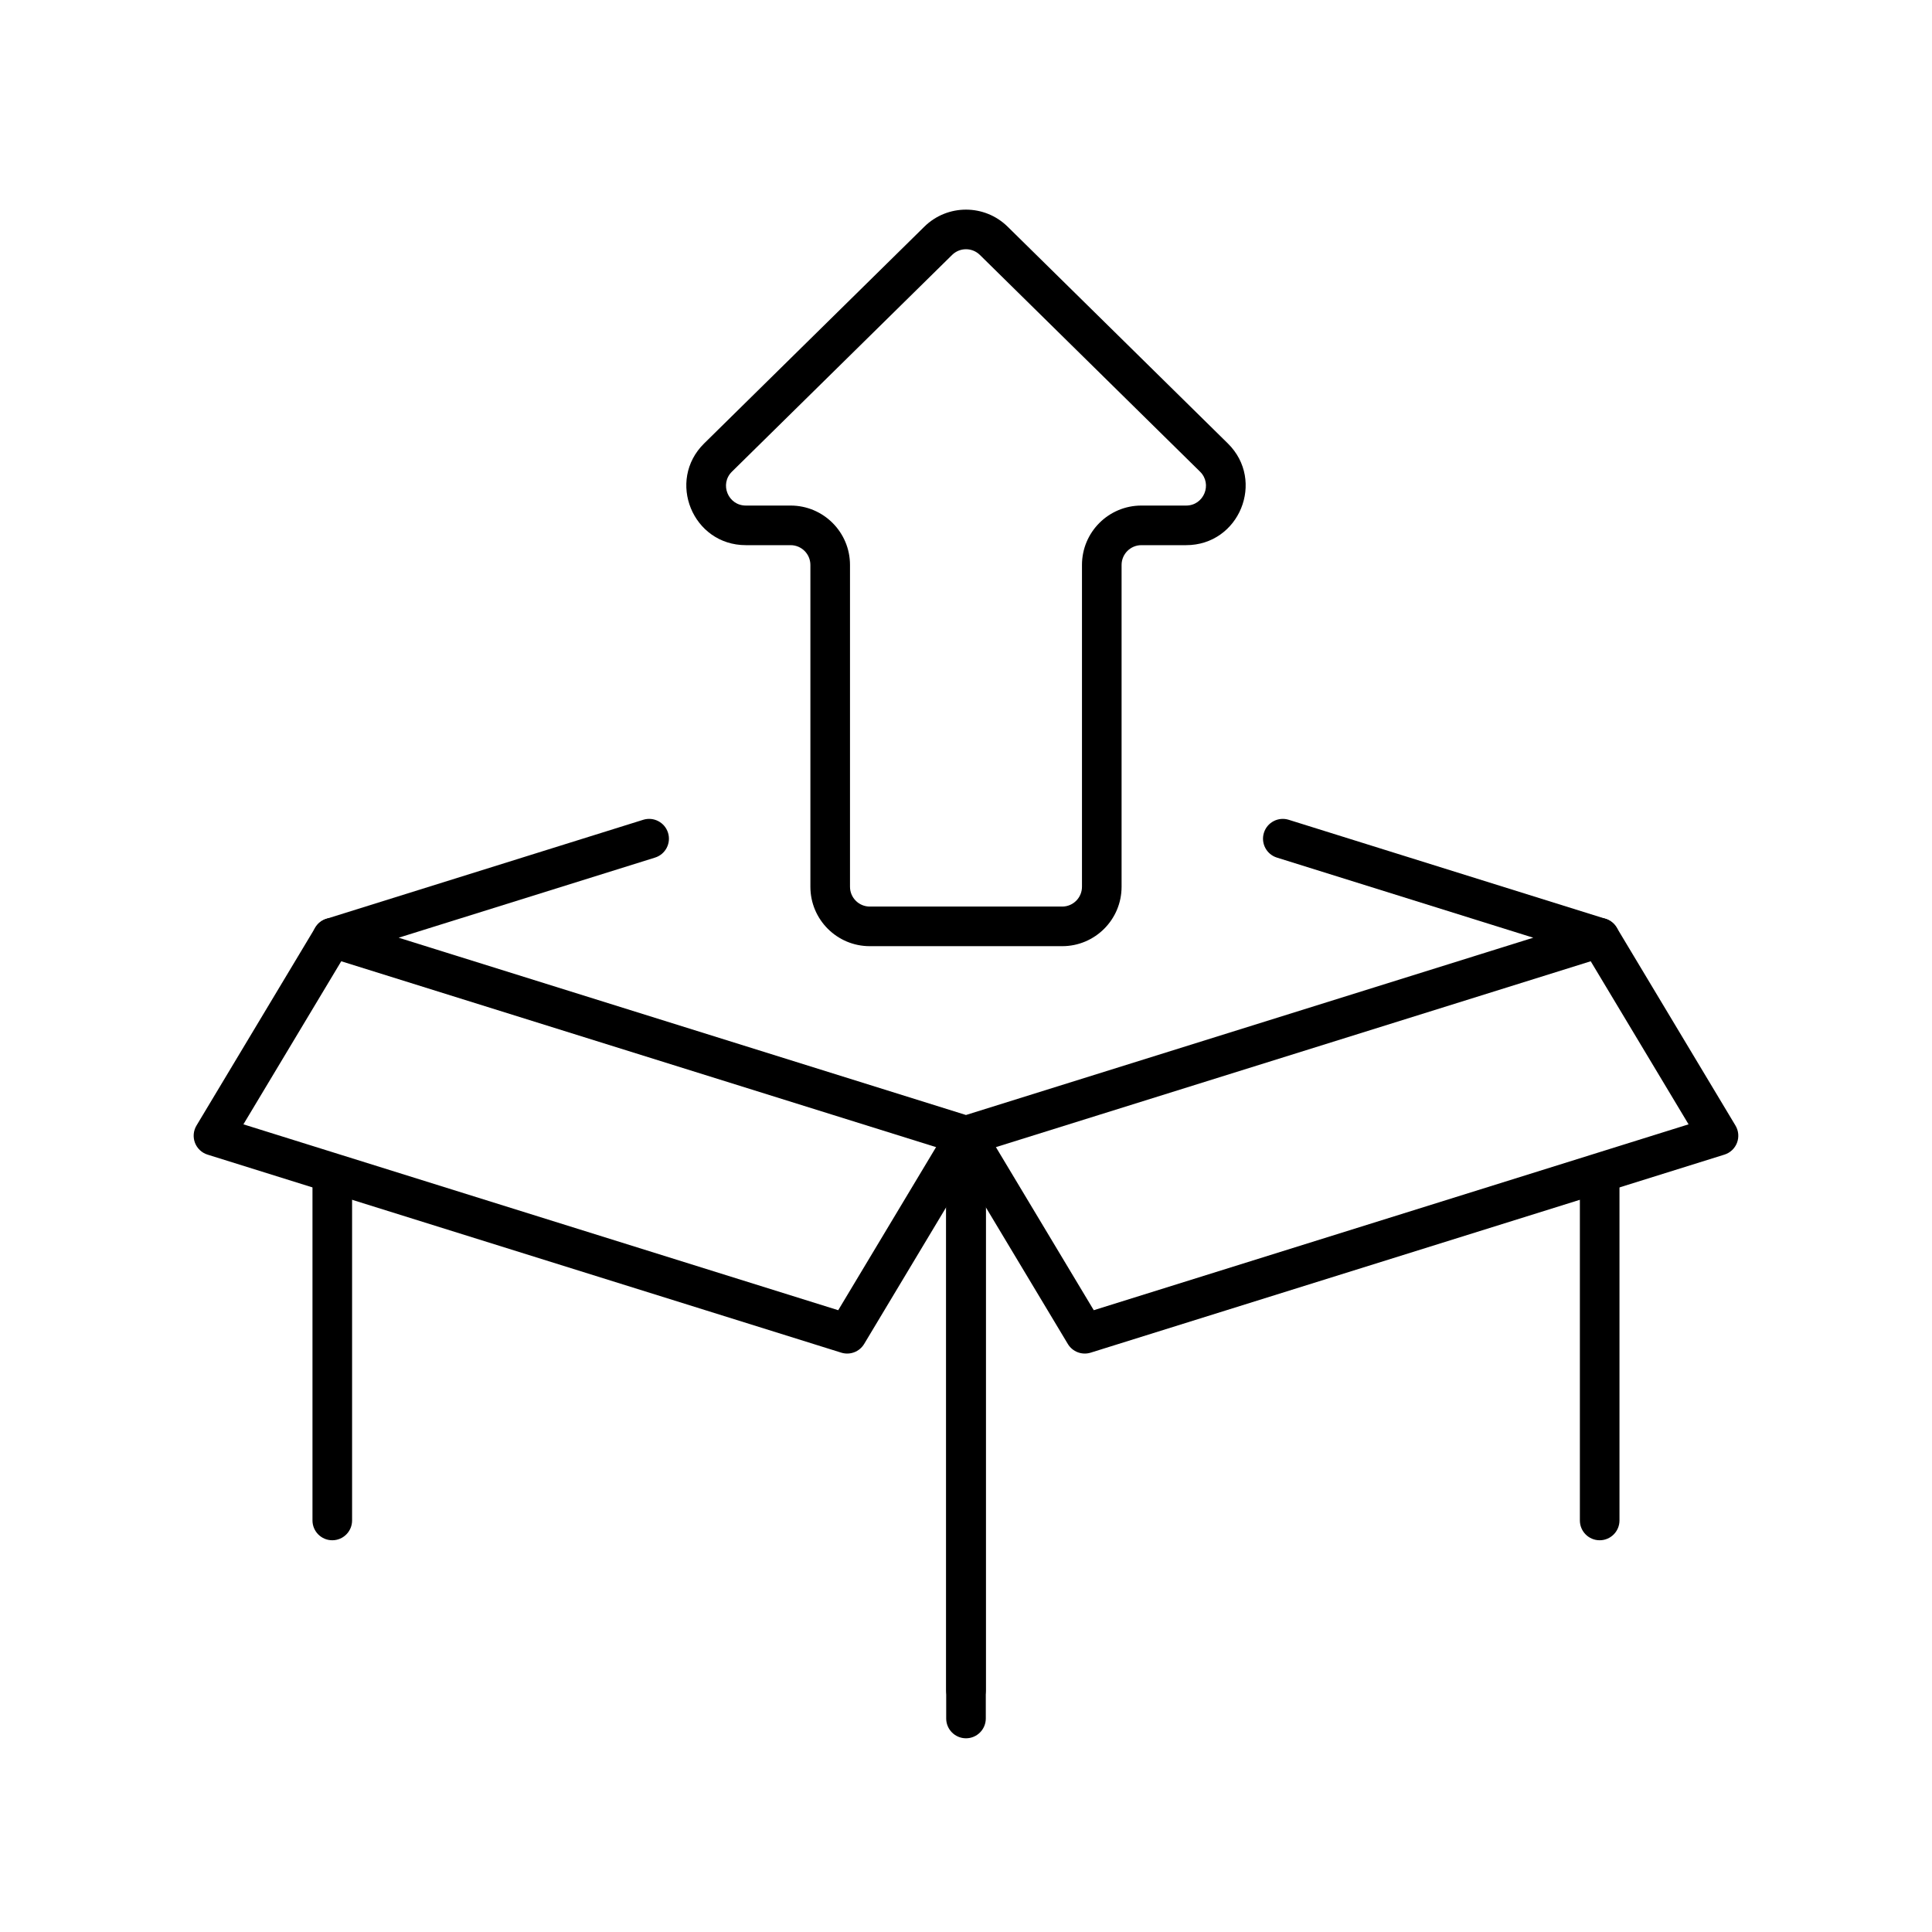 <?xml version="1.0" encoding="UTF-8"?>
<!-- Uploaded to: SVG Repo, www.svgrepo.com, Generator: SVG Repo Mixer Tools -->
<svg fill="#000000" width="800px" height="800px" version="1.1" viewBox="144 144 512 512" xmlns="http://www.w3.org/2000/svg">
 <g fill-rule="evenodd">
  <path d="m401.56 449.99c-1.02 0.32-2.109 0.32-3.129 0l-167.94-52.477c-2.191-0.688-3.684-2.715-3.684-5.012 0-2.293 1.492-4.324 3.684-5.008l83.969-26.242c2.766-0.863 5.711 0.68 6.574 3.445 0.863 2.766-0.676 5.711-3.445 6.574l-67.938 21.23 150.34 46.984 150.34-46.984-67.938-21.23c-2.766-0.863-4.309-3.809-3.445-6.574 0.863-2.766 3.809-4.309 6.574-3.445l83.969 26.242c2.191 0.684 3.684 2.715 3.684 5.008 0 2.297-1.492 4.324-3.684 5.012z"/>
  <path d="m400 439.73c-2.898 0-5.25 2.348-5.25 5.246v146.95c0 2.898 2.352 5.246 5.25 5.246 2.894 0 5.246-2.348 5.246-5.246v-146.95c0-2.898-2.352-5.246-5.246-5.246zm167.93 10.496c-2.898 0-5.246 2.348-5.246 5.246v91.465c0 2.898 2.348 5.25 5.246 5.25 2.898 0 5.25-2.352 5.25-5.25v-91.465c0-2.898-2.352-5.246-5.25-5.246z"/>
  <path d="m400 439.73c2.894 0 5.246 2.348 5.246 5.246v154.44c0 2.898-2.352 5.25-5.246 5.25-2.898 0-5.25-2.352-5.25-5.25v-154.44c0-2.898 2.352-5.246 5.25-5.246zm-167.94 10.613c2.898 0 5.246 2.348 5.246 5.246v91.348c0 2.898-2.348 5.25-5.246 5.25s-5.25-2.352-5.25-5.25v-91.348c0-2.898 2.352-5.246 5.25-5.246z"/>
  <path d="m565.23 388c-2.484 1.492-3.289 4.715-1.801 7.199l28.059 46.762-157.63 49.258-29.363-48.938c-1.492-2.484-4.715-3.293-7.199-1.801-2.488 1.492-3.293 4.715-1.801 7.199l31.488 52.48c1.246 2.078 3.75 3.031 6.062 2.309l167.94-52.48c1.535-0.477 2.766-1.637 3.34-3.141 0.57-1.504 0.422-3.188-0.406-4.566l-31.488-52.48c-1.488-2.484-4.715-3.293-7.199-1.801z"/>
  <path d="m234.76 388c2.484 1.492 3.293 4.715 1.801 7.199l-28.055 46.762 157.63 49.258 29.363-48.938c1.488-2.484 4.715-3.293 7.199-1.801 2.484 1.492 3.289 4.715 1.801 7.199l-31.488 52.48c-1.246 2.078-3.754 3.031-6.066 2.309l-167.94-52.48c-1.535-0.477-2.766-1.637-3.34-3.141-0.57-1.504-0.422-3.188 0.406-4.566l31.488-52.48c1.492-2.484 4.715-3.293 7.199-1.801z"/>
  <path d="m403.68 211.56c-2.043-2.012-5.32-2.012-7.363 0l-58.344 57.434c-3.348 3.293-1.016 8.984 3.68 8.984h11.863c8.695 0 15.742 7.051 15.742 15.746v85.281c0 2.898 2.352 5.246 5.25 5.246h50.98c2.898 0 5.246-2.348 5.246-5.246v-85.281c0-8.695 7.051-15.746 15.746-15.746h11.859c4.695 0 7.027-5.691 3.684-8.984zm-14.727-7.481c6.125-6.031 15.961-6.031 22.09 0l58.344 57.434c10.039 9.879 3.039 26.961-11.047 26.961h-11.859c-2.898 0-5.25 2.352-5.25 5.25v85.281c0 8.695-7.047 15.742-15.742 15.742h-50.98c-8.695 0-15.746-7.047-15.746-15.742v-85.281c0-2.898-2.348-5.25-5.246-5.25h-11.863c-14.086 0-21.082-17.082-11.043-26.961z"/>
 </g>
</svg>